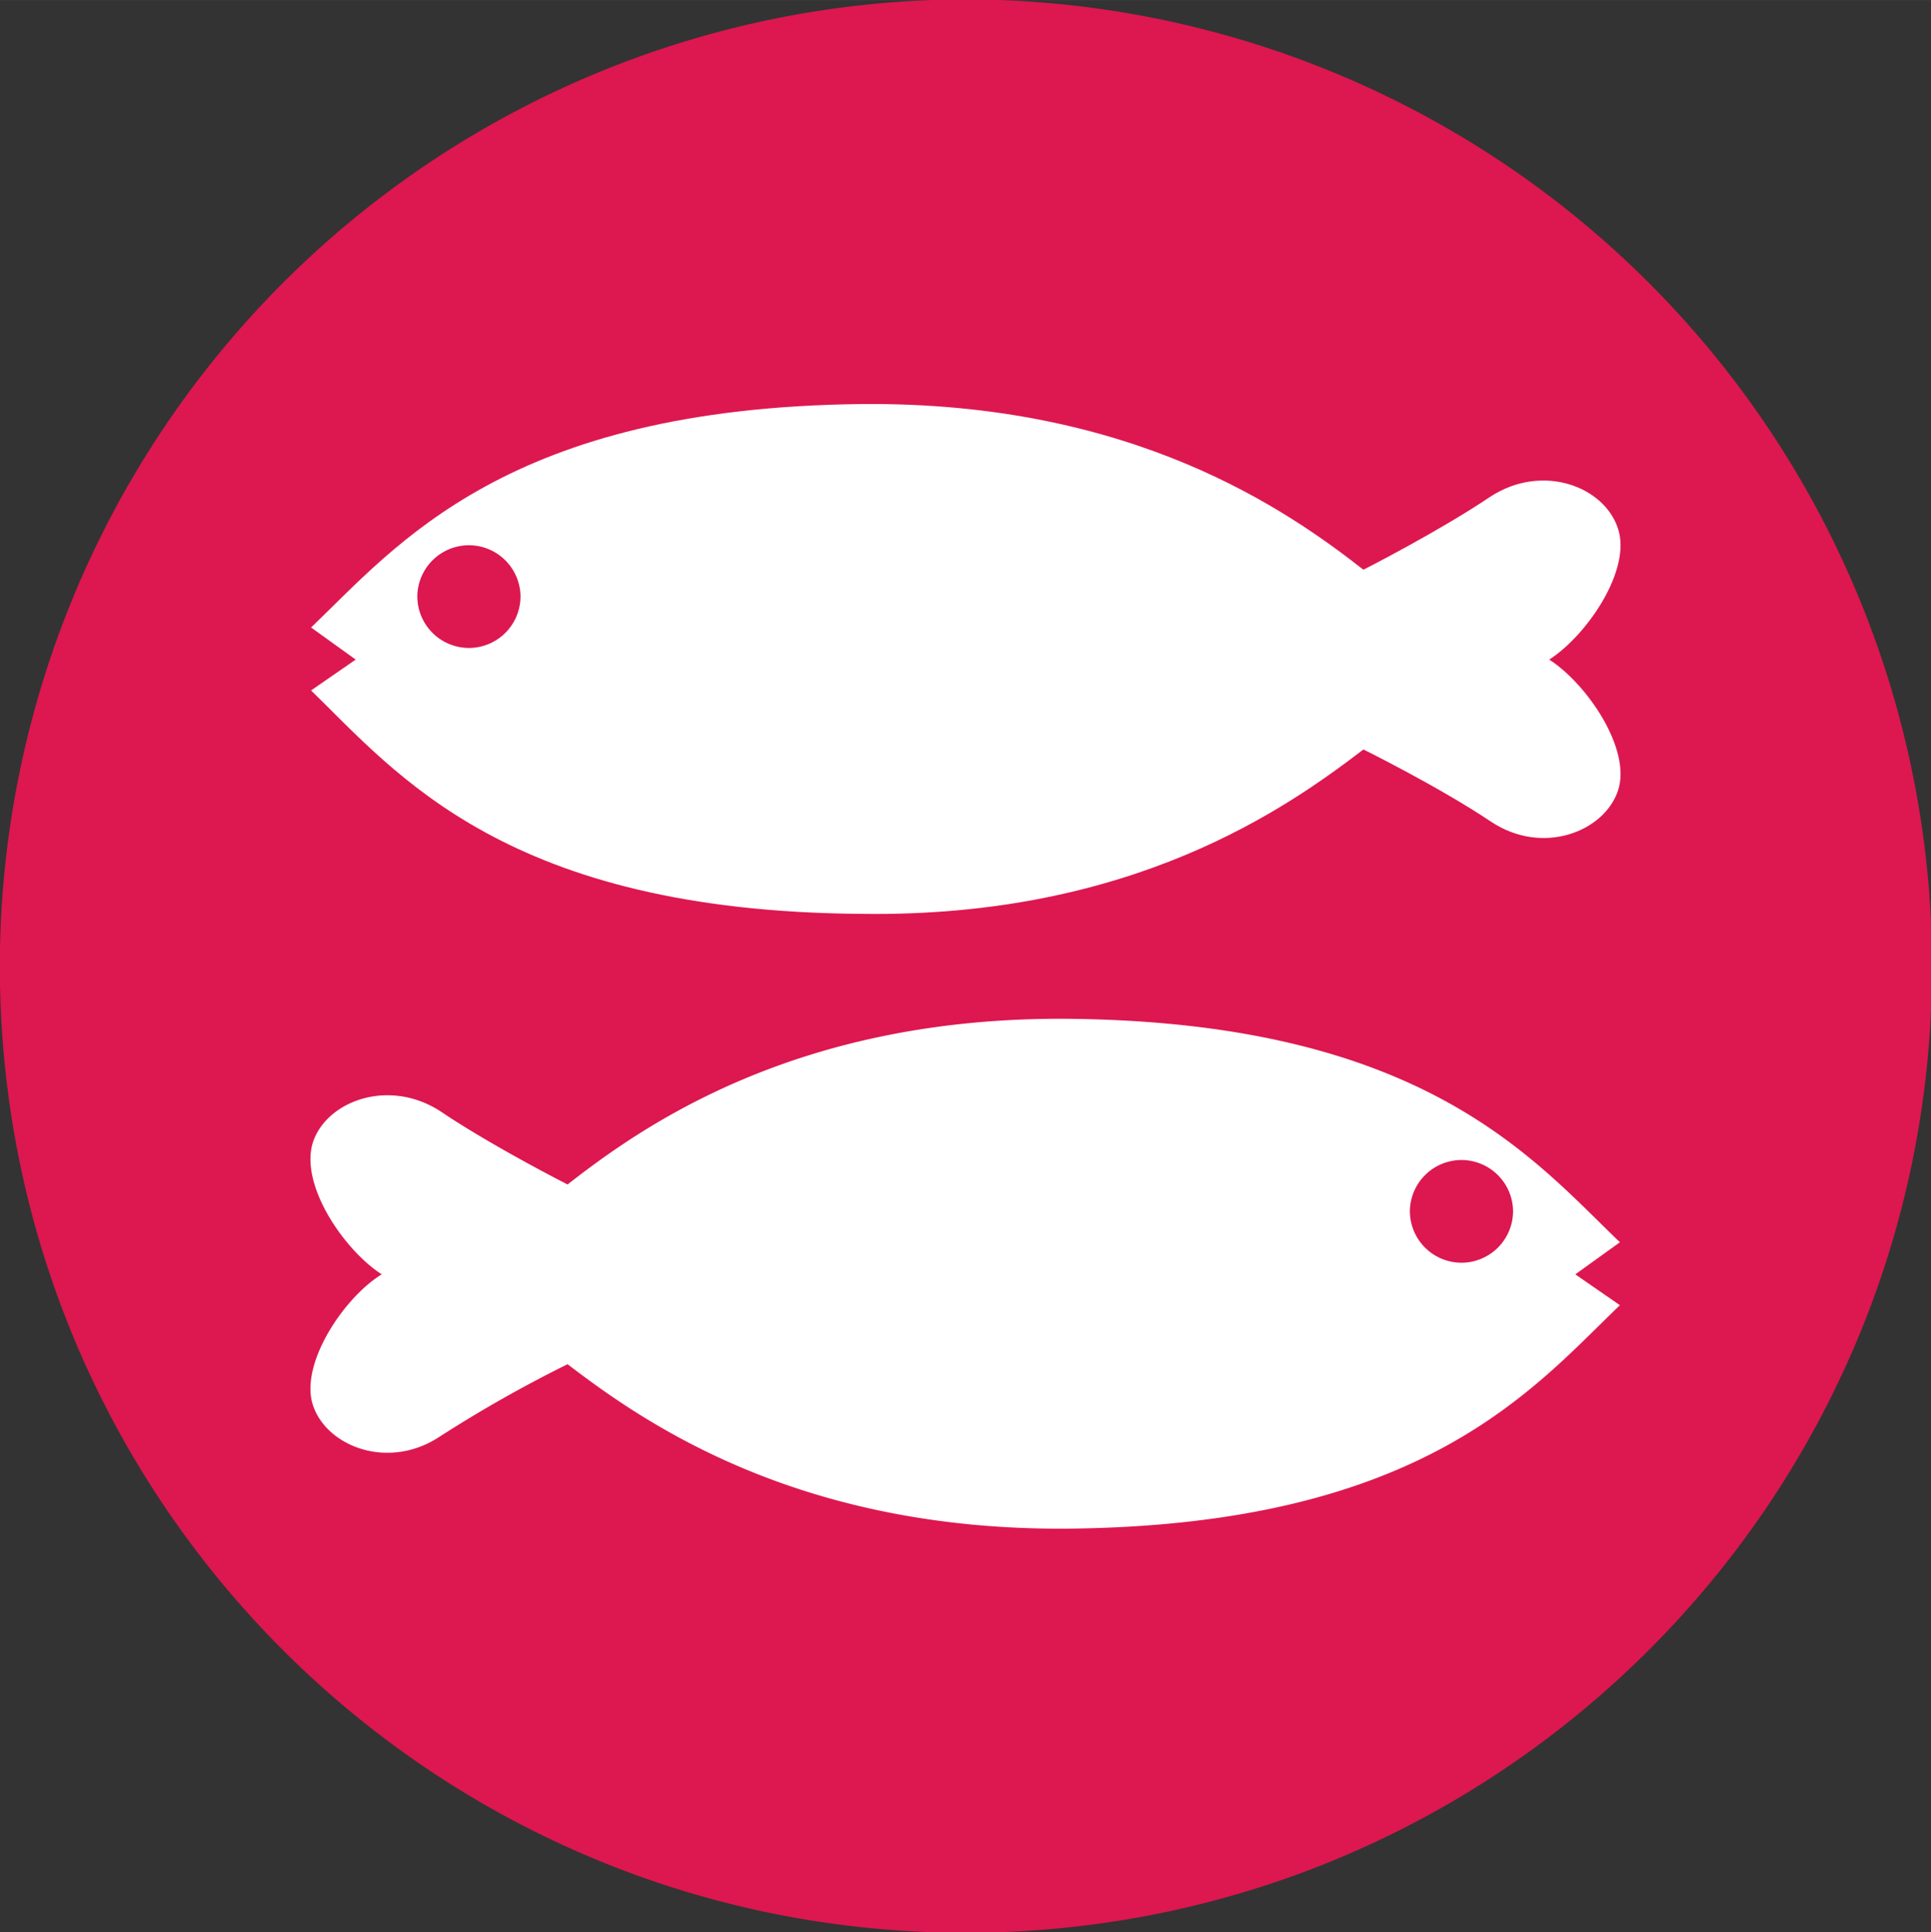 <svg xmlns="http://www.w3.org/2000/svg" xmlns:xlink="http://www.w3.org/1999/xlink" width="16.456" height="16.464" viewBox="0 0 4.354 4.356" xmlns:v="https://vecta.io/nano"><rect x="0" y="0" width="4.354" height="4.356" fill="#333333" stroke="none"/><defs><clipPath id="A"><path d="M100.509 145.984h369.703v564.094H100.509z" transform="translate(-125.506 -590.574)"/></clipPath><clipPath id="B"><path d="M100.509 145.984h369.703v564.094H100.509z" transform="translate(-125.506 -590.574)"/></clipPath><clipPath id="C"><path d="M100.509 145.984h369.703v564.094H100.509z" transform="translate(-127.422 -592.535)"/></clipPath><clipPath id="D"><path d="M100.509 145.984h369.703v564.094H100.509z" transform="translate(-127.817 -592.936)"/></clipPath><clipPath id="E"><path d="M100.509 145.984h369.703v564.094H100.509z" transform="translate(-135.216 -588.605)"/></clipPath><clipPath id="F"><path d="M100.509 145.984h369.703v564.094H100.509z" transform="translate(-134.161 -589.007)"/></clipPath><path id="G" d="M0 0a.33.33 0 0 0 .329.328A.33.33 0 0 0 .659 0a.33.33 0 0 0-.33-.328A.33.33 0 0 0 0 0"/></defs><g transform="matrix(.353 0 0 -.353 .126 2.178)"><g clip-path="url(#A)"><path d="M0 0a5.82 5.82 0 0 0 5.812 5.816A5.82 5.82 0 0 0 11.626 0c0-3.216-2.603-5.816-5.814-5.816S0-3.216 0 0" fill="#dd174f"/></g><g clip-path="url(#B)"><path d="M0 0a5.82 5.82 0 0 0 5.812 5.816A5.82 5.82 0 0 0 11.626 0c0-3.216-2.603-5.816-5.814-5.816S0-3.216 0 0z" fill="none" stroke="#dd174f" stroke-width=".716" stroke-miterlimit="3.864"/></g></g><g transform="matrix(.353 0 0 -.353 .802 1.487)" clip-path="url(#C)"><path d="M0 0l-.285.205C.263.73.966 1.608 3.23 1.632 4.966 1.649 5.954.951 6.437.574c0 0 .484.246.813.468.33.213.725.065.813-.205C8.151.574 7.866.156 7.624 0c.242-.156.527-.574.439-.837s-.483-.418-.813-.197-.813.46-.813.46c-.483-.369-1.471-1.075-3.207-1.05C.966-1.608.263-.73-.285-.197z" fill="#fff"/></g><g transform="matrix(.353 0 0 -.353 .941 1.345)" clip-path="url(#D)"><use xlink:href="#G" fill="#dd174f"/></g><g transform="matrix(.353 0 0 -.353 3.552 2.873)" clip-path="url(#E)"><path d="M0 0l.285.205C-.264.73-.966 1.608-3.23 1.632-4.966 1.649-5.954.951-6.437.574c0 0-.484.246-.813.468-.33.213-.725.065-.813-.197-.088-.271.197-.689.439-.845-.242-.148-.527-.574-.439-.837s.483-.418.813-.197a8.39 8.39 0 0 0 .813.46c.483-.369 1.471-1.067 3.207-1.05C-.966-1.6-.264-.722.285-.197z" fill="#fff"/></g><g transform="matrix(.353 0 0 -.353 3.179 2.731)" clip-path="url(#F)"><use xlink:href="#G" fill="#dd174f"/></g></svg>